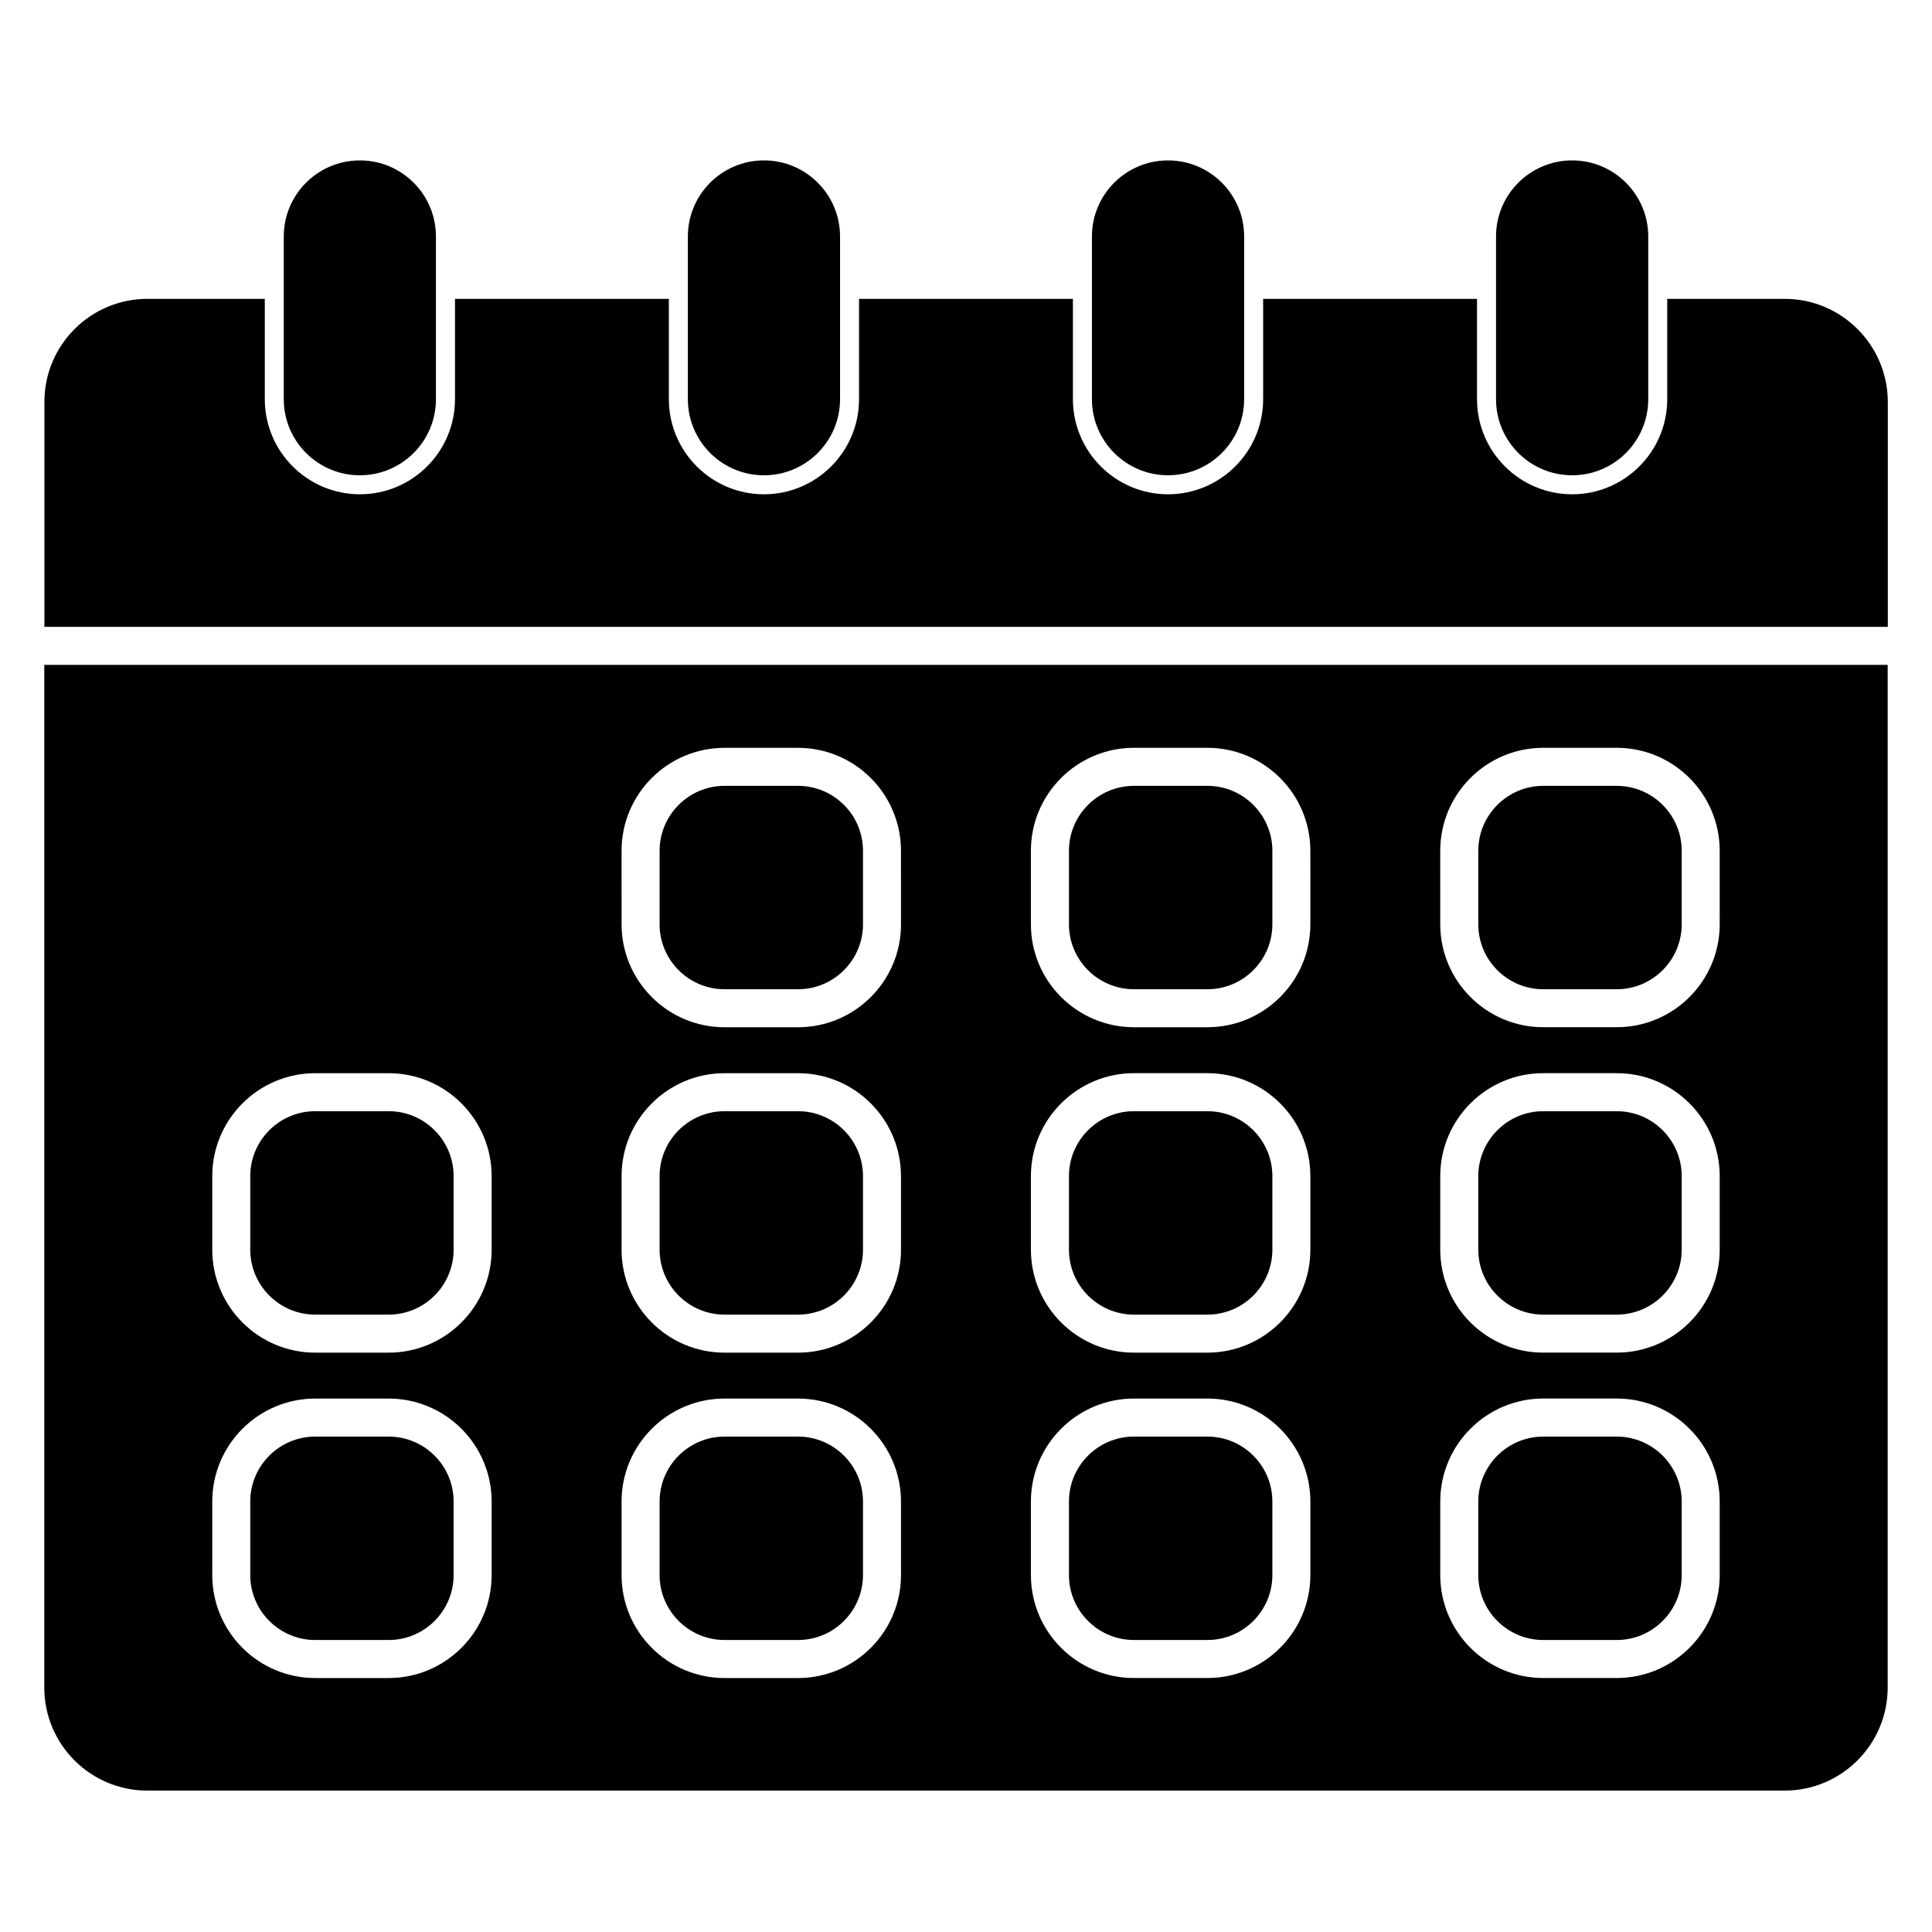 <?xml version="1.0" encoding="UTF-8"?>
<!-- Uploaded to: SVG Repo, www.svgrepo.com, Generator: SVG Repo Mixer Tools -->
<svg fill="#000000" width="800px" height="800px" version="1.1" viewBox="144 144 512 512" xmlns="http://www.w3.org/2000/svg">
 <g>
  <path d="m453.54 264.92c8.344 0 15.133-6.781 15.133-15.125v-21.555h-30.258v21.555c0.008 8.344 6.781 15.125 15.125 15.125z"/>
  <path d="m259.53 249.79c0 11.133-9.027 20.164-20.164 20.164-11.133 0-20.164-9.027-20.164-20.164v-43.117c0-11.133 9.027-20.164 20.164-20.164 11.133 0 20.164 9.027 20.164 20.164z"/>
  <path d="m616.96 223.2h-31.125v26.59c0 13.895-11.305 25.199-25.199 25.199-13.906 0-25.211-11.305-25.211-25.199v-26.59h-56.68v26.59c0 13.895-11.305 25.199-25.211 25.199-13.895 0-25.199-11.305-25.199-25.199v-26.59h-56.68v26.59c0 13.895-11.305 25.199-25.199 25.199s-25.199-11.305-25.199-25.199v-26.59h-56.68v26.59c0 13.895-11.305 25.199-25.199 25.199-13.895 0-25.199-11.305-25.199-25.199v-26.59h-31.125c-15.055 0-27.285 12.242-27.285 27.285v59.633h488.52v-59.633c-0.031-15.055-12.273-27.285-27.324-27.285z"/>
  <path d="m366.62 249.79c0 11.133-9.027 20.164-20.164 20.164-11.133 0-20.164-9.027-20.164-20.164v-43.117c0-11.133 9.027-20.164 20.164-20.164 11.133 0 20.164 9.027 20.164 20.164z"/>
  <path d="m473.71 249.79c0 11.133-9.027 20.164-20.172 20.164-11.125 0-20.164-9.027-20.164-20.164v-43.117c0-11.133 9.027-20.164 20.164-20.164 11.133 0 20.172 9.027 20.172 20.164z"/>
  <path d="m580.8 249.79c0 11.133-9.027 20.164-20.164 20.164-11.133 0-20.172-9.027-20.172-20.164v-43.117c0-11.133 9.027-20.164 20.172-20.164 11.133 0 20.164 9.027 20.164 20.164z"/>
  <path d="m355.49 352.26h-19.477c-9.492 0-17.211 7.727-17.211 17.211v19.477c0 9.492 7.727 17.211 17.211 17.211h19.477c9.492 0 17.211-7.727 17.211-17.211v-19.477c0.008-9.492-7.719-17.211-17.211-17.211z"/>
  <path d="m463.98 524.71h-19.477c-9.492 0-17.219 7.727-17.219 17.219v19.469c0 9.492 7.727 17.219 17.219 17.219h19.477c9.48 0 17.211-7.727 17.211-17.219v-19.469c0-9.488-7.727-17.219-17.211-17.219z"/>
  <path d="m463.98 438.48h-19.477c-9.492 0-17.219 7.727-17.219 17.211v19.477c0 9.492 7.727 17.219 17.219 17.219h19.477c9.48 0 17.211-7.727 17.211-17.219v-19.477c0-9.484-7.727-17.211-17.211-17.211z"/>
  <path d="m355.49 438.48h-19.477c-9.492 0-17.211 7.727-17.211 17.211v19.477c0 9.492 7.727 17.219 17.211 17.219h19.477c9.492 0 17.211-7.727 17.211-17.219v-19.477c0.008-9.484-7.719-17.211-17.211-17.211z"/>
  <path d="m247 438.48h-19.469c-9.492 0-17.211 7.727-17.211 17.211v19.477c0 9.492 7.727 17.219 17.211 17.219h19.469c9.492 0 17.211-7.727 17.211-17.219v-19.477c0.012-9.484-7.719-17.211-17.211-17.211z"/>
  <path d="m463.98 352.26h-19.477c-9.492 0-17.219 7.727-17.219 17.211v19.477c0 9.492 7.727 17.211 17.219 17.211h19.477c9.48 0 17.211-7.727 17.211-17.211v-19.477c0-9.492-7.727-17.211-17.211-17.211z"/>
  <path d="m247 524.71h-19.469c-9.492 0-17.211 7.727-17.211 17.219v19.469c0 9.492 7.727 17.219 17.211 17.219h19.469c9.492 0 17.211-7.727 17.211-17.219v-19.469c0.012-9.488-7.719-17.219-17.211-17.219z"/>
  <path d="m355.49 524.71h-19.477c-9.492 0-17.211 7.727-17.211 17.219v19.469c0 9.492 7.727 17.219 17.211 17.219h19.477c9.492 0 17.211-7.727 17.211-17.219v-19.469c0.008-9.488-7.719-17.219-17.211-17.219z"/>
  <path d="m572.45 352.26h-19.477c-9.48 0-17.211 7.727-17.211 17.211v19.477c0 9.492 7.727 17.211 17.211 17.211h19.477c9.492 0 17.219-7.727 17.219-17.211v-19.477c0-9.492-7.719-17.211-17.219-17.211z"/>
  <path d="m572.45 438.48h-19.477c-9.48 0-17.211 7.727-17.211 17.211v19.477c0 9.492 7.727 17.219 17.211 17.219h19.477c9.492 0 17.219-7.727 17.219-17.219v-19.477c0-9.484-7.719-17.211-17.219-17.211z"/>
  <path d="m572.45 524.71h-19.477c-9.48 0-17.211 7.727-17.211 17.219v19.469c0 9.492 7.727 17.219 17.211 17.219h19.477c9.492 0 17.219-7.727 17.219-17.219v-19.469c0-9.488-7.719-17.219-17.219-17.219z"/>
  <path d="m155.74 320.2v271.04c0 15.043 12.242 27.285 27.285 27.285h433.93c15.055 0 27.297-12.242 27.297-27.285v-271.04zm118.55 241.2c0 15.055-12.242 27.297-27.285 27.297h-19.469c-15.055 0-27.285-12.242-27.285-27.297v-19.469c0-15.055 12.242-27.297 27.285-27.297h19.469c15.055 0 27.285 12.242 27.285 27.297zm0-86.23c0 15.055-12.242 27.297-27.285 27.297h-19.469c-15.055 0-27.285-12.242-27.285-27.297v-19.477c0-15.043 12.242-27.285 27.285-27.285h19.469c15.055 0 27.285 12.242 27.285 27.285zm108.49 86.23c0 15.055-12.242 27.297-27.285 27.297h-19.488c-15.055 0-27.285-12.242-27.285-27.297v-19.469c0-15.055 12.242-27.297 27.285-27.297h19.477c15.055 0 27.285 12.242 27.285 27.297v19.469zm0-86.23c0 15.055-12.242 27.297-27.285 27.297h-19.488c-15.055 0-27.285-12.242-27.285-27.297v-19.477c0-15.043 12.242-27.285 27.285-27.285h19.477c15.055 0 27.285 12.242 27.285 27.285v19.477zm0-86.223c0 15.055-12.242 27.285-27.285 27.285h-19.488c-15.055 0-27.285-12.242-27.285-27.285l-0.004-19.477c0-15.055 12.242-27.285 27.285-27.285h19.477c15.055 0 27.285 12.242 27.285 27.285l0.004 19.477zm108.48 172.45c0 15.055-12.242 27.297-27.285 27.297h-19.477c-15.055 0-27.297-12.242-27.297-27.297v-19.469c0-15.055 12.242-27.297 27.297-27.297h19.477c15.043 0 27.285 12.242 27.285 27.297zm0-86.23c0 15.055-12.242 27.297-27.285 27.297h-19.477c-15.055 0-27.297-12.242-27.297-27.297v-19.477c0-15.043 12.242-27.285 27.297-27.285h19.477c15.043 0 27.285 12.242 27.285 27.285zm0-86.223c0 15.055-12.242 27.285-27.285 27.285h-19.477c-15.055 0-27.297-12.242-27.297-27.285l-0.004-19.477c0-15.055 12.242-27.285 27.297-27.285h19.477c15.043 0 27.285 12.242 27.285 27.285zm108.48 172.45c0 15.055-12.242 27.297-27.297 27.297h-19.477c-15.043 0-27.285-12.242-27.285-27.297v-19.469c0-15.055 12.242-27.297 27.285-27.297h19.477c15.055 0 27.297 12.242 27.297 27.297zm0-86.23c0 15.055-12.242 27.297-27.297 27.297h-19.477c-15.043 0-27.285-12.242-27.285-27.297v-19.477c0-15.043 12.242-27.285 27.285-27.285h19.477c15.055 0 27.297 12.242 27.297 27.285zm0-86.223c0 15.055-12.242 27.285-27.297 27.285h-19.477c-15.043 0-27.285-12.242-27.285-27.285l-0.004-19.477c0-15.055 12.242-27.285 27.285-27.285h19.477c15.055 0 27.297 12.242 27.297 27.285z"/>
 </g>
</svg>